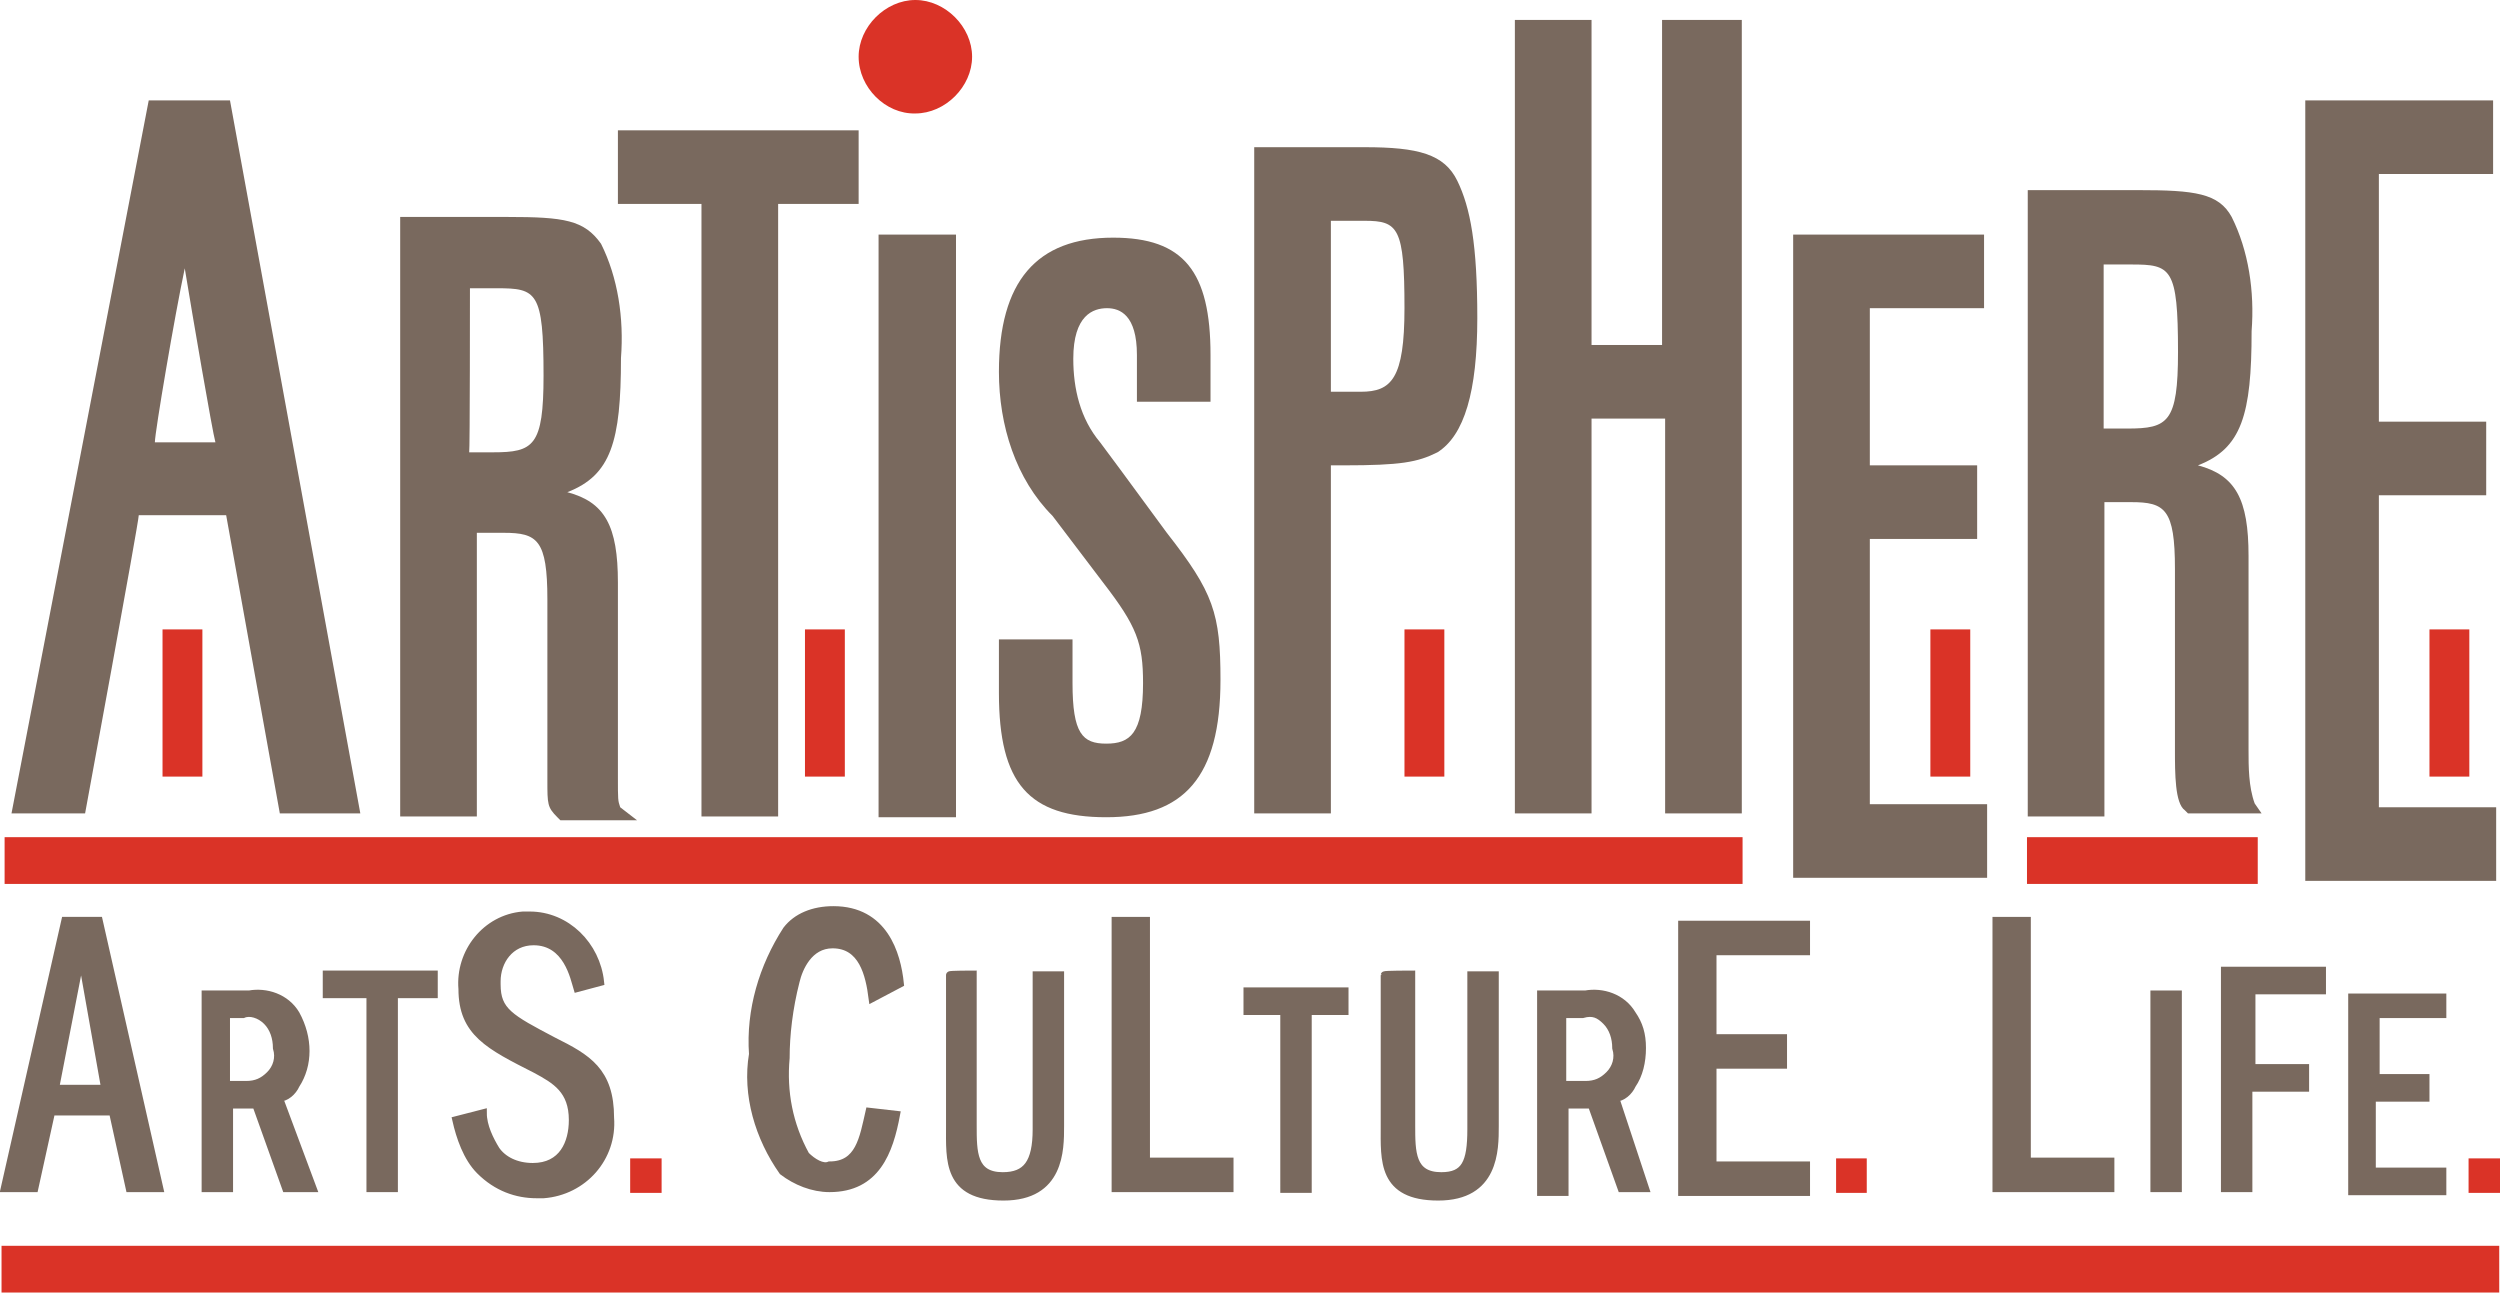 <svg enable-background="new 0 0 326.1 168.6" viewBox="0 0 326.1 168.6" xmlns="http://www.w3.org/2000/svg"><g fill="#79695e" stroke="#79695e"><path d="m12.9 120.1 7.9 34.9h-3.9l-2.2-10h-8l-2.2 10h-3.9l7.9-34.9zm.8 21.9-3.1-17.5-3.4 17.5z"/><path d="m26.8 129.7h5.7c2.2-.4 4.8.4 6.1 2.6 1.7 3.1 1.7 6.6 0 9.2-.4.9-1.3 1.7-2.2 1.7l4.4 11.8h-3.5l-3.9-10.9h-3.5v10.9h-3.1zm2.7 11.8h2.6c1.3 0 2.2-.4 3.1-1.3s1.3-2.2.9-3.5c0-1.3-.4-2.6-1.3-3.5s-2.2-1.3-3.1-.9h-2.2z"/><path d="m47.8 129.7h-5.2v-2.6h14v2.6h-5.2v25.3h-3.1v-25.3z"/><path d="m75.3 128.9c-.4-1.3-1.3-6.1-5.7-6.1-3.1 0-4.8 2.6-4.8 5.2v.4c0 3.5 1.7 4.4 7.4 7.4 4.4 2.2 7.4 3.9 7.4 10 .4 5.2-3.5 9.6-8.7 10-.4 0-.4 0-.9 0-2.6 0-5.2-.9-7.4-3.1-1.7-1.7-2.6-4.4-3.1-6.6l3.5-.9c0 1.7.9 3.5 1.7 4.8.9 1.3 2.6 2.2 4.8 2.2 3.9 0 5.2-3.1 5.2-6.1 0-3.9-2.2-5.2-4.8-6.6-6.1-3.1-9.6-4.8-9.6-10.5-.4-4.8 3.1-9.2 7.9-9.6h.9c4.8 0 8.7 3.9 9.2 8.7z"/></g><path d="m85.8 151.6v3.5h-3.1v-3.5z" fill="#da3327" stroke="#da3327"/><g fill="#79695e" stroke="#79695e"><path d="m113.8 130.2c-.4-3.1-1.3-7-5.2-7-3.1 0-4.4 3.1-4.8 4.8-.9 3.5-1.3 7-1.3 10-.4 4.4.4 8.7 2.6 12.7.9.9 2.2 1.7 3.1 1.3 3.9 0 4.4-3.5 5.2-7l3.5.4c-.9 4.8-2.6 9.6-8.7 9.6-2.2 0-4.4-.9-6.1-2.2-3.1-4.4-4.8-10-3.9-15.3-.4-5.7 1.3-11.4 4.4-16.2 1.3-1.7 3.5-2.6 6.1-2.6 6.6 0 8.3 5.7 8.7 9.6z"/><path d="m126.9 127.1v19.7c0 3.5 0 6.6 3.9 6.6 3.1 0 4.4-1.7 4.4-6.1v-20.1h3.1v19.7c0 3.1 0 9.2-7.4 9.2s-7-4.8-7-9.2v-19.7c-.1-.1 3-.1 3-.1z"/><path d="m145.6 120.1h3.9v31.4h10.9v3.5h-14.9v-34.9z"/><path d="m167.5 131.9h-4.8v-2.6h12.7v2.6h-4.8v23.2h-3.1z"/><path d="m184.1 127.1v19.7c0 3.5 0 6.6 3.9 6.6 3.1 0 3.9-1.7 3.9-6.1v-20.1h3.1v19.7c0 3.1 0 9.2-7.4 9.2s-7-4.8-7-9.2v-19.7c0-.1 3.5-.1 3.5-.1z"/><path d="m201.1 129.7h5.7c2.2-.4 4.8.4 6.1 2.6.9 1.3 1.3 2.6 1.3 4.4s-.4 3.5-1.3 4.8c-.4.9-1.3 1.7-2.2 1.7l3.9 11.8h-3.1l-3.9-10.9h-3.5v11.4h-3.1v-25.8zm3.1 11.8h2.6c1.3 0 2.2-.4 3.1-1.3s1.3-2.2.9-3.5c0-1.3-.4-2.6-1.3-3.5s-1.7-1.3-3.1-.9h-2.6v9.2z"/><path d="m223.4 135.4h9.2v3.5h-9.2v13.1h12.2v3.5h-16.2v-34.9h16.2v3.5h-12.2z"/></g><path d="m243 151.6v3.5h-3v-3.5z" fill="#da3327" stroke="#da3327"/><path d="m260.5 120.1h3.9v31.4h10.9v3.5h-14.9v-34.9z" fill="#79695e" stroke="#79695e"/><path d="m281 129.7h3.1v25.3h-3.1z" fill="#79695e" stroke="#79695e"/><path d="m293.3 139.3h7.4v2.6h-7.4v13.1h-3.1v-28.4h12.7v2.6h-9.2v10h-.4z" fill="#79695e" stroke="#79695e"/><path d="m309.4 140.6h7v2.6h-7v9.6h9.2v2.6h-11.8v-25.3h11.8v2.2h-8.7v8.3z" fill="#79695e" stroke="#79695e"/><path d="m325.6 151.6v3.5h-3.1v-3.5z" fill="#da3327" stroke="#da3327"/><g fill="#79695e"><path d="m29 13.1h-9.6l-17.9 93h9.6s7-38 7-38.9h11.4l7 38.9h10.5l-17-93zm-.9 44.6h-7.9c0-1.3 2.6-16.6 3.9-22.7 1 6.1 3.6 21.3 4 22.7z"/><path d="m80.6 101.3v-25.3c0-7.4-1.7-10.5-6.6-11.8 5.7-2.2 7-6.6 7-17.5.4-5.2-.4-10.5-2.6-14.9-2.2-3.1-4.8-3.5-12.2-3.5h-14v78.2h10v-37h3.5c4.4 0 5.7.9 5.7 8.7v23.6c0 3.1 0 3.5 1.3 4.8l.4.4h10l-2.2-1.7c-.3-.9-.3-.9-.3-4zm-19.3-63.7h3.5c5.2 0 6.1.4 6.1 11.4 0 9.2-1.3 10-6.6 10h-3.1c.1 0 .1-21.4.1-21.4z"/><path d="m80.6 17v9.6h10.9v79.9h10v-79.9h10.5v-9.6z"/><path d="m114.6 30.6v76h10.1v-76h-.9z"/><path d="m146.1 61.2-2.6-3.5c-2.6-3.1-3.5-7-3.5-10.9 0-5.7 2.6-6.6 4.4-6.6 1.7 0 3.9.9 3.9 6.1v6.1h9.6v-6.1c0-10.9-3.5-15.3-12.7-15.3-10 0-14.9 5.7-14.9 17.5 0 7 2.2 14 7 18.8l6.6 8.7c4.4 5.7 5.2 7.9 5.2 13.1 0 6.6-1.7 7.9-4.8 7.9s-4.4-1.3-4.4-7.9v-5.7h-9.6v7c0 11.8 3.9 16.2 14 16.2s14.9-5.2 14.9-17.9c0-8.7-.9-11.4-7-19.2z"/><path d="m178 19.2h-14.4v86.9h10v-45.4h1.7c7.4 0 9.6-.4 12.2-1.7 3.5-2.2 5.2-7.9 5.2-17.5s-.9-14.4-2.6-17.9-5.1-4.4-12.1-4.4zm-.5 31.9h-3.9v-22.3h4.4c4.4 0 5.2.9 5.2 11.4 0 9.2-1.7 10.9-5.7 10.9z"/><path d="m216.8 2.6v42.4h-9.2v-42.4h-10v103.5h10v-51.5h9.6v51.5h10v-103.5z"/><path d="m243.9 70.3h14v-9.6h-14v-20.5h14.9v-9.6h-24.9v83.9h25.3v-9.6h-15.3z"/><path d="m293.3 97.8v-25.3c0-7.4-1.7-10.5-6.6-11.8 5.7-2.2 7-6.6 7-17.5.4-5.2-.4-10.5-2.6-14.9-1.7-3.1-4.8-3.5-12.2-3.5h-14.4v81.7h10v-41h3.5c4.4 0 5.7.9 5.7 8.7v23.6c0 3.1 0 7 1.3 7.9l.4.4h9.6l-.9-1.3c-.8-2.2-.8-4.8-.8-7zm-18.8-63.3h3.5c5.2 0 6.1.4 6.1 11.4 0 9.2-1.3 10-6.6 10h-3.1v-21.4z"/><path d="m310.3 105.3v-40.7h14v-9.6h-14v-32.3h14.9v-9.6h-24.5v101.8h24.9v-9.6z"/></g><g fill="#da3327"><path d="m.6 109.2h226.7v6.1h-226.7z"/><path d="m264.4 109.2h30.1v6.1h-30.1z"/><path d="m183.2 82.1h5.2v19.2h-5.2z"/><path d="m105 82.1h5.2v19.2h-5.2z"/><path d="m251.8 82.1h5.2v19.2h-5.2z"/><path d="m316.9 82.1h5.2v19.2h-5.2z"/><path d="m21.2 82.1h5.2v19.2h-5.2z"/><path d="m.2 162.5h325.8v6.1h-325.8z"/><path d="m112 7.4c0-3.9 3.5-7.4 7.4-7.4s7.4 3.5 7.4 7.4-3.5 7.4-7.4 7.4c-3.9.1-7.4-3.4-7.4-7.4z"/></g></svg>